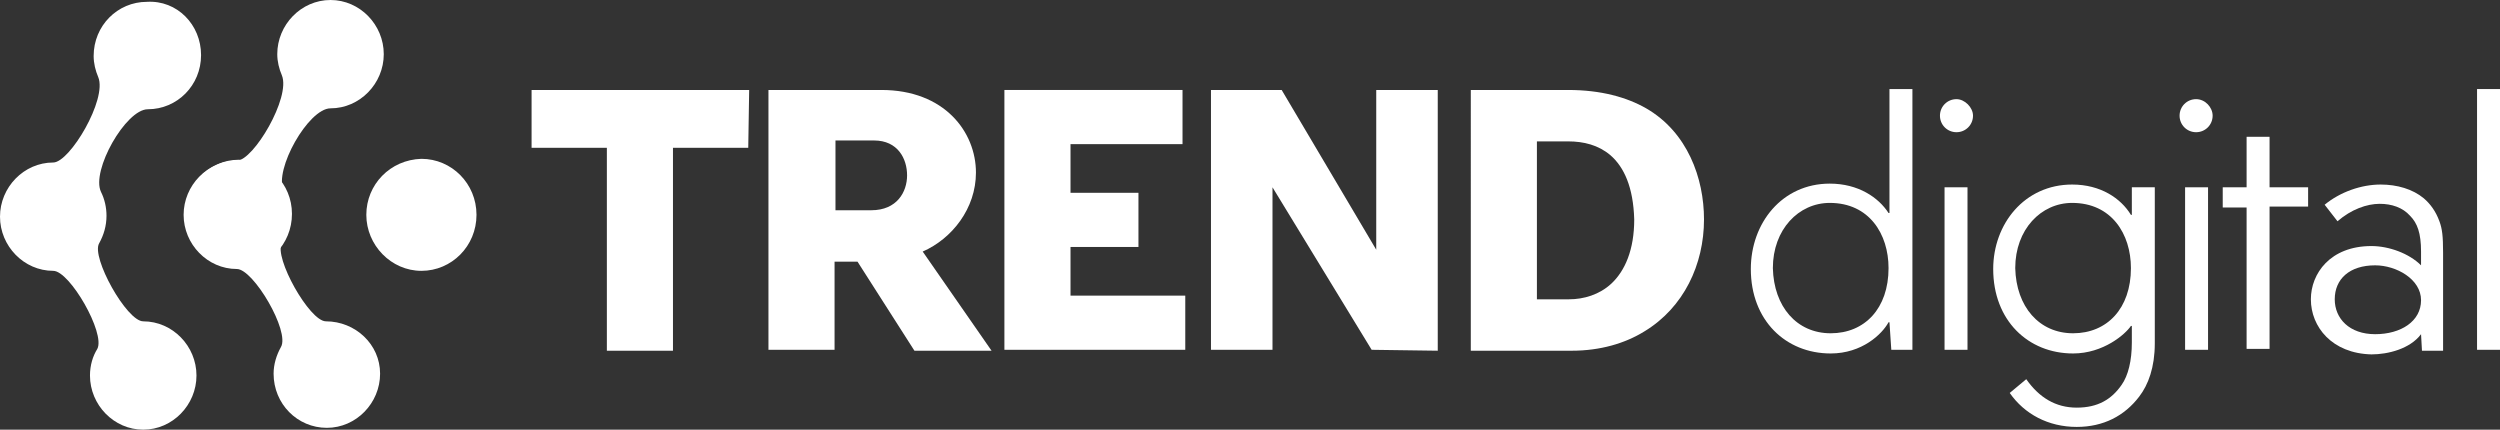 <?xml version="1.0" encoding="UTF-8"?>
<svg xmlns="http://www.w3.org/2000/svg" id="Laag_1" viewBox="0 0 272.3 46.8">
  <rect x="0" y="0" width="272.3" height="46.8" fill="#333333" stroke="none"/>
  <defs>
    <style>
      .cls-1 {
        fill: #fff;
      }
    </style>
  </defs>
  <g id="surface1">
    <path class="cls-1" d="M81.5,16.1h-8.2v22.1h-7.2v-22.1h-8.2v-6.3h23.7l-.1,6.3Z"></path>
    <path class="cls-1" d="M93.4,28.5h-2.5v9.6h-7.2V9.8h12.3c6.9,0,10.3,4.6,10.3,9,0,3.9-2.6,7.2-5.8,8.6l7.5,10.8h-8.4l-6.2-9.7ZM94.9,22.9c2.8,0,3.9-2,3.9-3.8s-1-3.8-3.6-3.8h-4.2v7.6h3.9Z"></path>
    <path class="cls-1" d="M129.2,38.1h-19.8V9.8h19.4v5.9h-12.2v5.3h7.4v5.9h-7.4v5.3h12.5v5.9h.1Z"></path>
    <path class="cls-1" d="M149.4,38.1l-10.8-17.7v17.7h-6.7V9.8h7.7l10.3,17.4V9.8h6.7v28.4l-7.2-.1h0Z"></path>
    <path class="cls-1" d="M179.1,36.1c-2.1,1.3-4.8,2.1-7.9,2.1h-11V9.8h10.6c3.6,0,6.4.8,8.5,2,4.5,2.6,6.3,7.6,6.3,12.1,0,4.9-2.2,9.6-6.5,12.2ZM175.4,16.9c-1.3-1.1-2.9-1.5-4.6-1.5h-3.4v17.2h3.5c1.6,0,3.3-.5,4.6-1.7,1.5-1.4,2.5-3.7,2.5-7-.1-3.5-1.1-5.7-2.6-7Z"></path>
    <path class="cls-1" d="M199.3,20c3.1,0,5.3,1.5,6.4,3.2h.1v-13.5h2.5v28.4h-2.3l-.2-3h-.1c-.7,1.3-2.9,3.4-6.3,3.4-4.9,0-8.7-3.6-8.7-9.2,0-5,3.4-9.3,8.6-9.3ZM199.4,36.3c3.7,0,6.3-2.7,6.3-7.1,0-3.7-2.1-7.1-6.4-7.1-3.4,0-6.2,2.9-6.2,7.1.1,4.2,2.6,7.1,6.3,7.1Z"></path>
    <path class="cls-1" d="M211.8,20.4h2.5v17.7h-2.5v-17.7Z"></path>
    <path class="cls-1" d="M213.1,10.8c-1,0-1.8.8-1.8,1.8s.8,1.8,1.8,1.8,1.8-.8,1.8-1.8c0-.9-.9-1.8-1.8-1.8Z"></path>
    <path class="cls-1" d="M232.1,35.5h0c-.6.9-3,3-6.3,3-4.9,0-8.7-3.6-8.7-9.2,0-4.9,3.4-9.2,8.6-9.2,3.1,0,5.3,1.5,6.4,3.3h.1v-3h2.5v17c0,2.6-.7,4.5-1.7,5.8-1.6,2.1-3.9,3.3-6.8,3.3-3.1,0-5.7-1.4-7.3-3.7l1.8-1.5c1.4,2,3.2,3.1,5.5,3.1s3.8-.9,4.9-2.5c.7-1,1.1-2.6,1.1-4.6v-1.8s-.1,0-.1,0ZM225.8,36.3c3.7,0,6.3-2.7,6.3-7.1,0-3.7-2.1-7.1-6.4-7.1-3.4,0-6.2,2.9-6.2,7.1.1,4.2,2.6,7.1,6.3,7.1Z"></path>
    <path class="cls-1" d="M238,20.4h2.5v17.7h-2.5v-17.7Z"></path>
    <path class="cls-1" d="M239.2,10.8c-1,0-1.8.8-1.8,1.8s.8,1.8,1.8,1.8,1.8-.8,1.8-1.8c0-.9-.8-1.8-1.8-1.8Z"></path>
    <path class="cls-1" d="M244.7,22.6h-2.6v-2.2h2.6v-5.5h2.5v5.5h4.2v2.1h-4.2v15.5h-2.5v-15.4Z"></path>
    <path class="cls-1" d="M251.7,32.6c0-2.8,2.1-5.8,6.6-5.8,1.9,0,4.1.8,5.4,2.1v-1.5c0-2-.4-3.1-1.2-3.9-.8-.9-2-1.3-3.3-1.3-1.4,0-3.1.6-4.6,1.9l-1.4-1.8c1.7-1.4,4-2.2,6.1-2.2,1.8,0,3.5.5,4.7,1.5.7.6,1.3,1.4,1.7,2.5.3.8.4,1.6.4,3.4v10.7h-2.3l-.1-1.8c-1.2,1.6-3.6,2.2-5.4,2.2-4.3-.1-6.6-3-6.6-6ZM254.3,32.6c0,2.1,1.6,3.8,4.4,3.8s5-1.4,5-3.7-2.7-3.8-5-3.8c-2.8,0-4.4,1.5-4.4,3.7Z"></path>
    <path class="cls-1" d="M269.8,38.1V9.7h2.5v28.4h-2.5Z"></path>
    <path class="cls-1" d="M35.5,35c-1.8,0-5.7-7-4.8-8.5.5-.9.8-1.9.8-3,0-.9-.2-1.9-.6-2.7-1.1-2.3,2.7-9,5.1-9,3.2,0,5.8-2.7,5.8-5.9s-2.6-5.9-5.8-5.9-5.8,2.7-5.8,5.9c0,.8.2,1.6.5,2.3,1,2.4-3.1,9.3-4.9,9.3-3.2,0-5.8,2.7-5.8,5.9s2.6,5.9,5.8,5.9c1.8,0,5.8,6.8,4.8,8.5-.5.9-.8,1.9-.8,2.9,0,3.3,2.6,5.9,5.8,5.9s5.8-2.7,5.8-5.9-2.7-5.7-5.9-5.7Z"></path>
    <path class="cls-1" d="M21.9,6c0,3.3-2.6,5.9-5.8,5.9-2.4,0-6.2,6.7-5.1,9,.4.8.6,1.7.6,2.6,0,1.1-.3,2.1-.8,3-.9,1.5,3,8.5,4.8,8.5,3.2,0,5.8,2.7,5.8,5.9s-2.6,5.9-5.8,5.9-5.8-2.7-5.8-5.9c0-1.1.3-2.1.8-2.9.9-1.7-3-8.5-4.8-8.5-3.2,0-5.8-2.7-5.8-5.9s2.6-5.9,5.8-5.9c1.8,0,5.9-6.9,4.9-9.3-.3-.7-.5-1.5-.5-2.3C10.2,2.8,12.8.2,16,.2,19.3,0,21.9,2.7,21.9,6ZM31.8,23.3c0-3.3-2.6-5.9-5.8-5.9s-5.8,2.7-5.8,5.9,2.6,5.9,5.8,5.9c3.2.1,5.8-2.6,5.8-5.9Z"></path>
    <path class="cls-1" d="M39.9,23.4c0,3.3,2.7,6.1,6,6.1s6-2.7,6-6.1-2.7-6.1-6-6.1c-3.4.1-6,2.8-6,6.1Z"></path>
  </g>
</svg>
